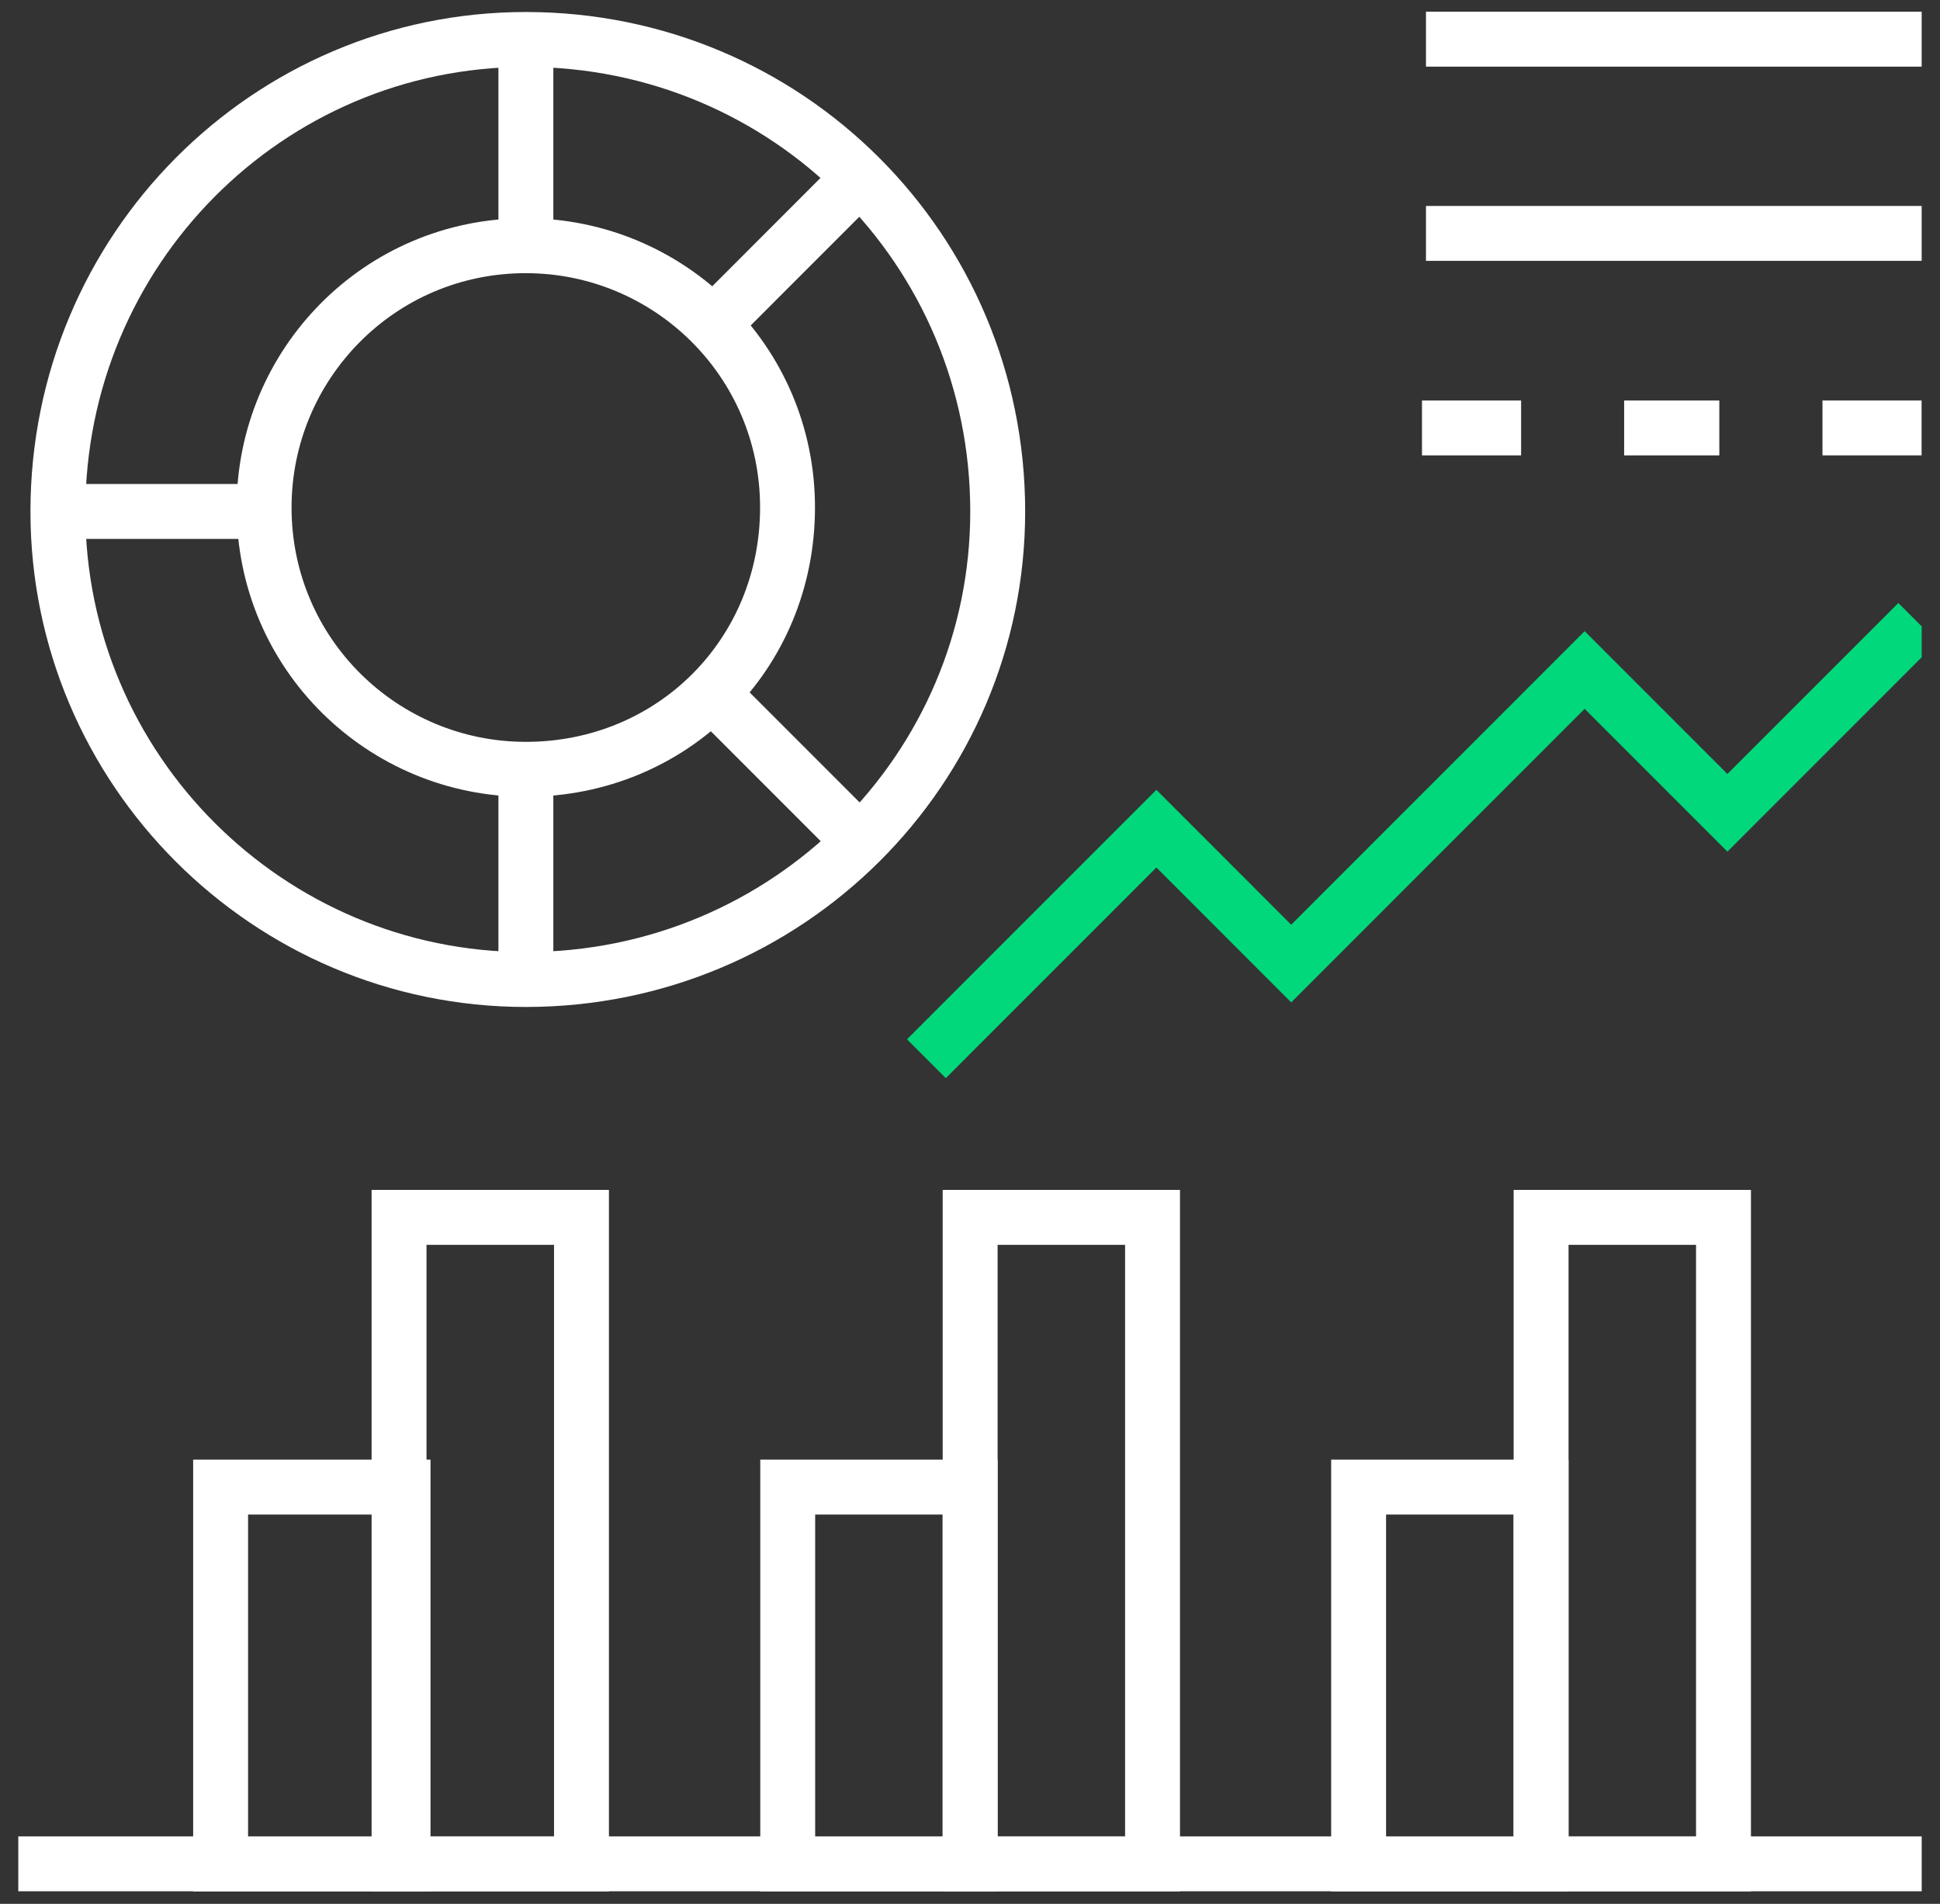 <svg width="53" height="52" viewBox="0 0 53 52" fill="none" xmlns="http://www.w3.org/2000/svg">
<rect x="0" y="0" width="53" height="52" fill="#333333" stroke="none"/>
<g clip-path="url(#clip0_220_695)">
<path d="M14.367 6.82V1.078" stroke="white" stroke-width="1.5" stroke-miterlimit="10"/>
<path d="M14.367 26.757V21.016" stroke="white" stroke-width="1.5" stroke-miterlimit="10"/>
<path d="M1.582 13.969H7.324" stroke="white" stroke-width="1.5" stroke-miterlimit="10"/>
<path d="M19.461 8.876L23.469 4.867" stroke="white" stroke-width="1.5" stroke-miterlimit="10"/>
<path d="M19.461 18.953L23.469 22.962" stroke="white" stroke-width="1.5" stroke-miterlimit="10"/>
<path d="M6.027 40.617H11.011V50.909H6.027V40.617Z" stroke="white" stroke-width="1.5" stroke-miterlimit="10"/>
<path d="M10.902 33.25H15.886V50.908H10.902V33.25Z" stroke="white" stroke-width="1.5" stroke-miterlimit="10"/>
<path d="M21.52 40.617H26.503V50.909H21.52V40.617Z" stroke="white" stroke-width="1.5" stroke-miterlimit="10"/>
<path d="M26.504 33.25H31.487V50.908H26.504V33.25Z" stroke="white" stroke-width="1.5" stroke-miterlimit="10"/>
<path d="M37.117 40.617H42.1V50.909H37.117V40.617Z" stroke="white" stroke-width="1.5" stroke-miterlimit="10"/>
<path d="M42.102 33.25H47.085V50.908H42.102V33.25Z" stroke="white" stroke-width="1.5" stroke-miterlimit="10"/>
<path d="M0.5 50.906H52.5" stroke="white" stroke-width="1.5" stroke-miterlimit="10"/>
<path d="M14.365 1.078C7.324 1.078 1.582 6.82 1.582 13.97C1.582 21.012 7.324 26.753 14.365 26.753C21.515 26.753 27.257 21.012 27.257 13.97C27.257 6.82 21.515 1.078 14.365 1.078ZM14.365 21.012C10.465 21.012 7.215 17.87 7.215 13.861C7.215 9.961 10.357 6.711 14.365 6.711C18.265 6.711 21.515 9.853 21.515 13.861C21.515 17.87 18.374 21.012 14.365 21.012Z" stroke="white" stroke-width="1.5" stroke-miterlimit="10"/>
<path d="M38.957 1.07H52.499" stroke="white" stroke-width="1.5" stroke-miterlimit="10"/>
<path d="M38.957 6.375H52.499" stroke="white" stroke-width="1.5" stroke-miterlimit="10"/>
<path d="M38.848 11.688H41.556" stroke="white" stroke-width="1.5" stroke-miterlimit="10"/>
<path d="M44.371 11.688H46.971" stroke="white" stroke-width="1.5" stroke-miterlimit="10"/>
<path d="M49.789 11.688H52.497" stroke="white" stroke-width="1.5" stroke-miterlimit="10"/>
<path d="M25.309 28.917L31.592 22.633L35.275 26.317L43.292 18.3L47.192 22.2L52.392 17" stroke="#00D87B" stroke-width="1.5" stroke-miterlimit="10"/>
</g>
<defs>
<clipPath id="clip0_220_695">
<rect width="52" height="52" fill="white" transform="translate(0.5)"/>
</clipPath>
</defs>
</svg>
